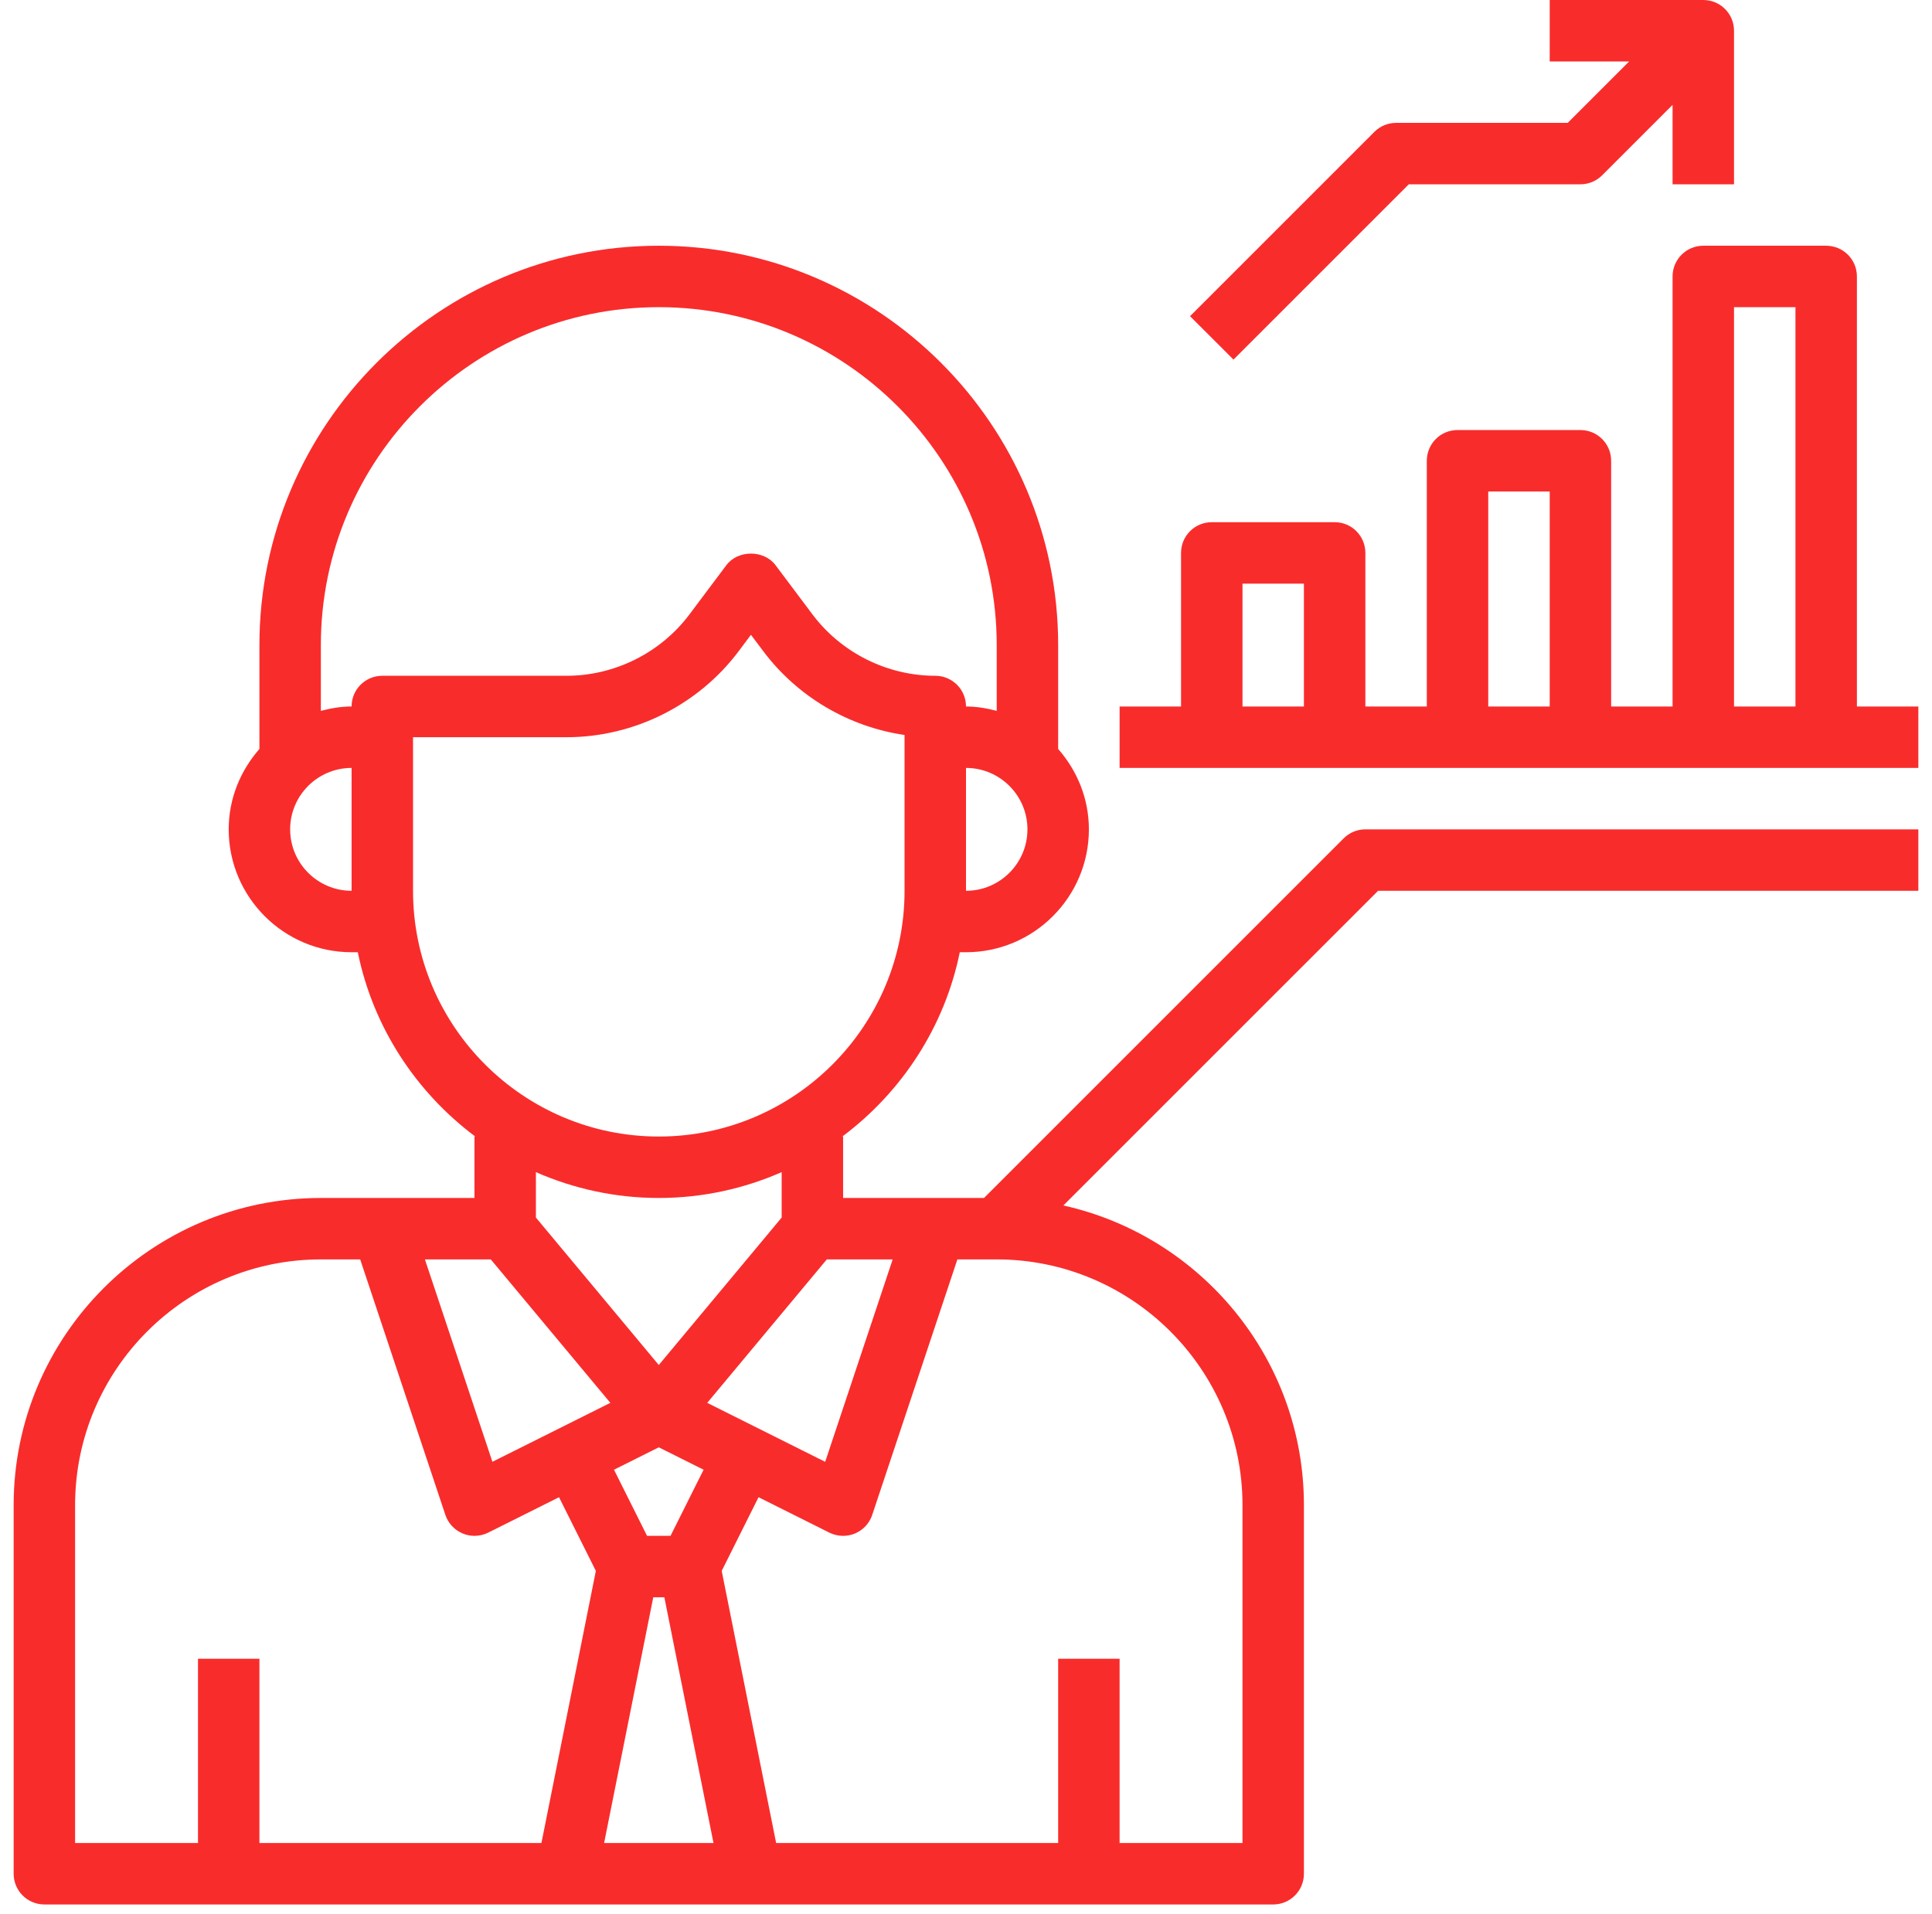<svg width="107" height="106" viewBox="0 0 107 106" fill="none" xmlns="http://www.w3.org/2000/svg">
<path d="M74.415 46.437L54.497 66.355H46.694V62.952H46.65C49.93 60.497 52.309 56.9 53.156 52.744H53.5C57.253 52.744 60.306 49.691 60.306 45.938C60.306 44.226 59.651 42.68 58.604 41.484V35.73C58.604 23.534 48.682 13.611 36.486 13.611C24.29 13.611 14.368 23.534 14.368 35.73V41.484C13.321 42.68 12.666 44.226 12.666 45.938C12.666 49.691 15.719 52.744 19.472 52.744H19.816C20.663 56.9 23.041 60.497 26.322 62.952H26.277V66.355H17.77C8.389 66.355 0.756 73.987 0.756 83.369V103.786C0.756 104.727 1.517 105.487 2.458 105.487H70.514C71.455 105.487 72.215 104.727 72.215 103.786V83.369C72.215 75.257 66.504 68.463 58.893 66.77L76.323 49.341H106.244V45.938H75.618C75.166 45.938 74.734 46.117 74.415 46.437ZM27.181 69.758L33.803 77.703L27.271 80.968L23.533 69.758H27.181ZM36.18 88.473H36.794L39.516 102.084H33.457L36.18 88.473ZM37.136 85.07H35.836L34.005 81.407L36.486 80.167L38.967 81.407L37.136 85.07ZM39.169 77.703L45.791 69.758H49.439L45.701 80.97L39.169 77.703ZM53.5 49.341V42.535C55.377 42.535 56.903 44.061 56.903 45.938C56.903 47.815 55.377 49.341 53.5 49.341ZM16.069 45.938C16.069 44.061 17.595 42.535 19.472 42.535V49.341C17.595 49.341 16.069 47.815 16.069 45.938ZM19.472 39.132C18.881 39.132 18.318 39.231 17.77 39.374V35.73C17.77 25.411 26.167 17.014 36.486 17.014C46.805 17.014 55.201 25.411 55.201 35.73V39.374C54.654 39.231 54.09 39.132 53.5 39.132C53.5 38.191 52.739 37.431 51.798 37.431C49.136 37.431 46.59 36.158 44.993 34.026L42.951 31.304C42.31 30.45 40.87 30.45 40.229 31.304L38.187 34.028C36.59 36.158 34.044 37.431 31.382 37.431H21.173C20.232 37.431 19.472 38.191 19.472 39.132ZM22.875 49.341V40.834H31.382C35.109 40.834 38.672 39.053 40.91 36.07L41.59 35.161L42.271 36.068C44.164 38.593 47.006 40.259 50.097 40.71V49.341C50.097 56.846 43.991 62.952 36.486 62.952C28.981 62.952 22.875 56.846 22.875 49.341ZM36.486 66.355C38.905 66.355 41.206 65.839 43.291 64.924V67.44L36.486 75.607L29.68 67.44V64.924C31.766 65.839 34.066 66.355 36.486 66.355ZM4.159 83.369C4.159 75.864 10.265 69.758 17.77 69.758H19.948L24.665 83.907C24.819 84.373 25.172 84.751 25.626 84.939C25.835 85.028 26.056 85.07 26.277 85.07C26.538 85.07 26.8 85.011 27.038 84.892L30.96 82.93L33 87.012L29.986 102.084H14.368V91.876H10.965V102.084H4.159V83.369ZM68.813 83.369V102.084H62.007V91.876H58.604V102.084H42.985L39.97 87.012L42.01 82.93L45.932 84.892C46.172 85.011 46.434 85.07 46.694 85.07C46.916 85.07 47.137 85.028 47.346 84.941C47.802 84.752 48.154 84.374 48.307 83.908L53.023 69.758H55.201C62.706 69.758 68.813 75.864 68.813 83.369Z" fill="#F92C2C"/>
<path d="M102.841 39.132V15.313C102.841 14.372 102.08 13.611 101.139 13.611H94.334C93.393 13.611 92.632 14.372 92.632 15.313V39.132H89.23V25.521C89.23 24.58 88.469 23.82 87.528 23.82H80.722C79.781 23.82 79.021 24.58 79.021 25.521V39.132H75.618V30.625C75.618 29.684 74.858 28.924 73.917 28.924H67.111C66.17 28.924 65.41 29.684 65.41 30.625V39.132H62.007V42.535H106.244V39.132H102.841ZM96.035 17.014H99.438V39.132H96.035V17.014ZM82.424 27.223H85.827V39.132H82.424V27.223ZM68.813 32.327H72.215V39.132H68.813V32.327Z" fill="#F92C2C"/>
<path d="M78.024 10.208H87.528C87.981 10.208 88.413 10.03 88.731 9.71L92.632 5.809V10.208H96.035V1.701C96.035 0.761 95.275 0 94.334 0H85.827V3.403H90.227L86.824 6.806H77.32C76.867 6.806 76.435 6.984 76.117 7.304L65.908 17.513L68.314 19.918L78.024 10.208Z" fill="#F92C2C"/>
</svg>
